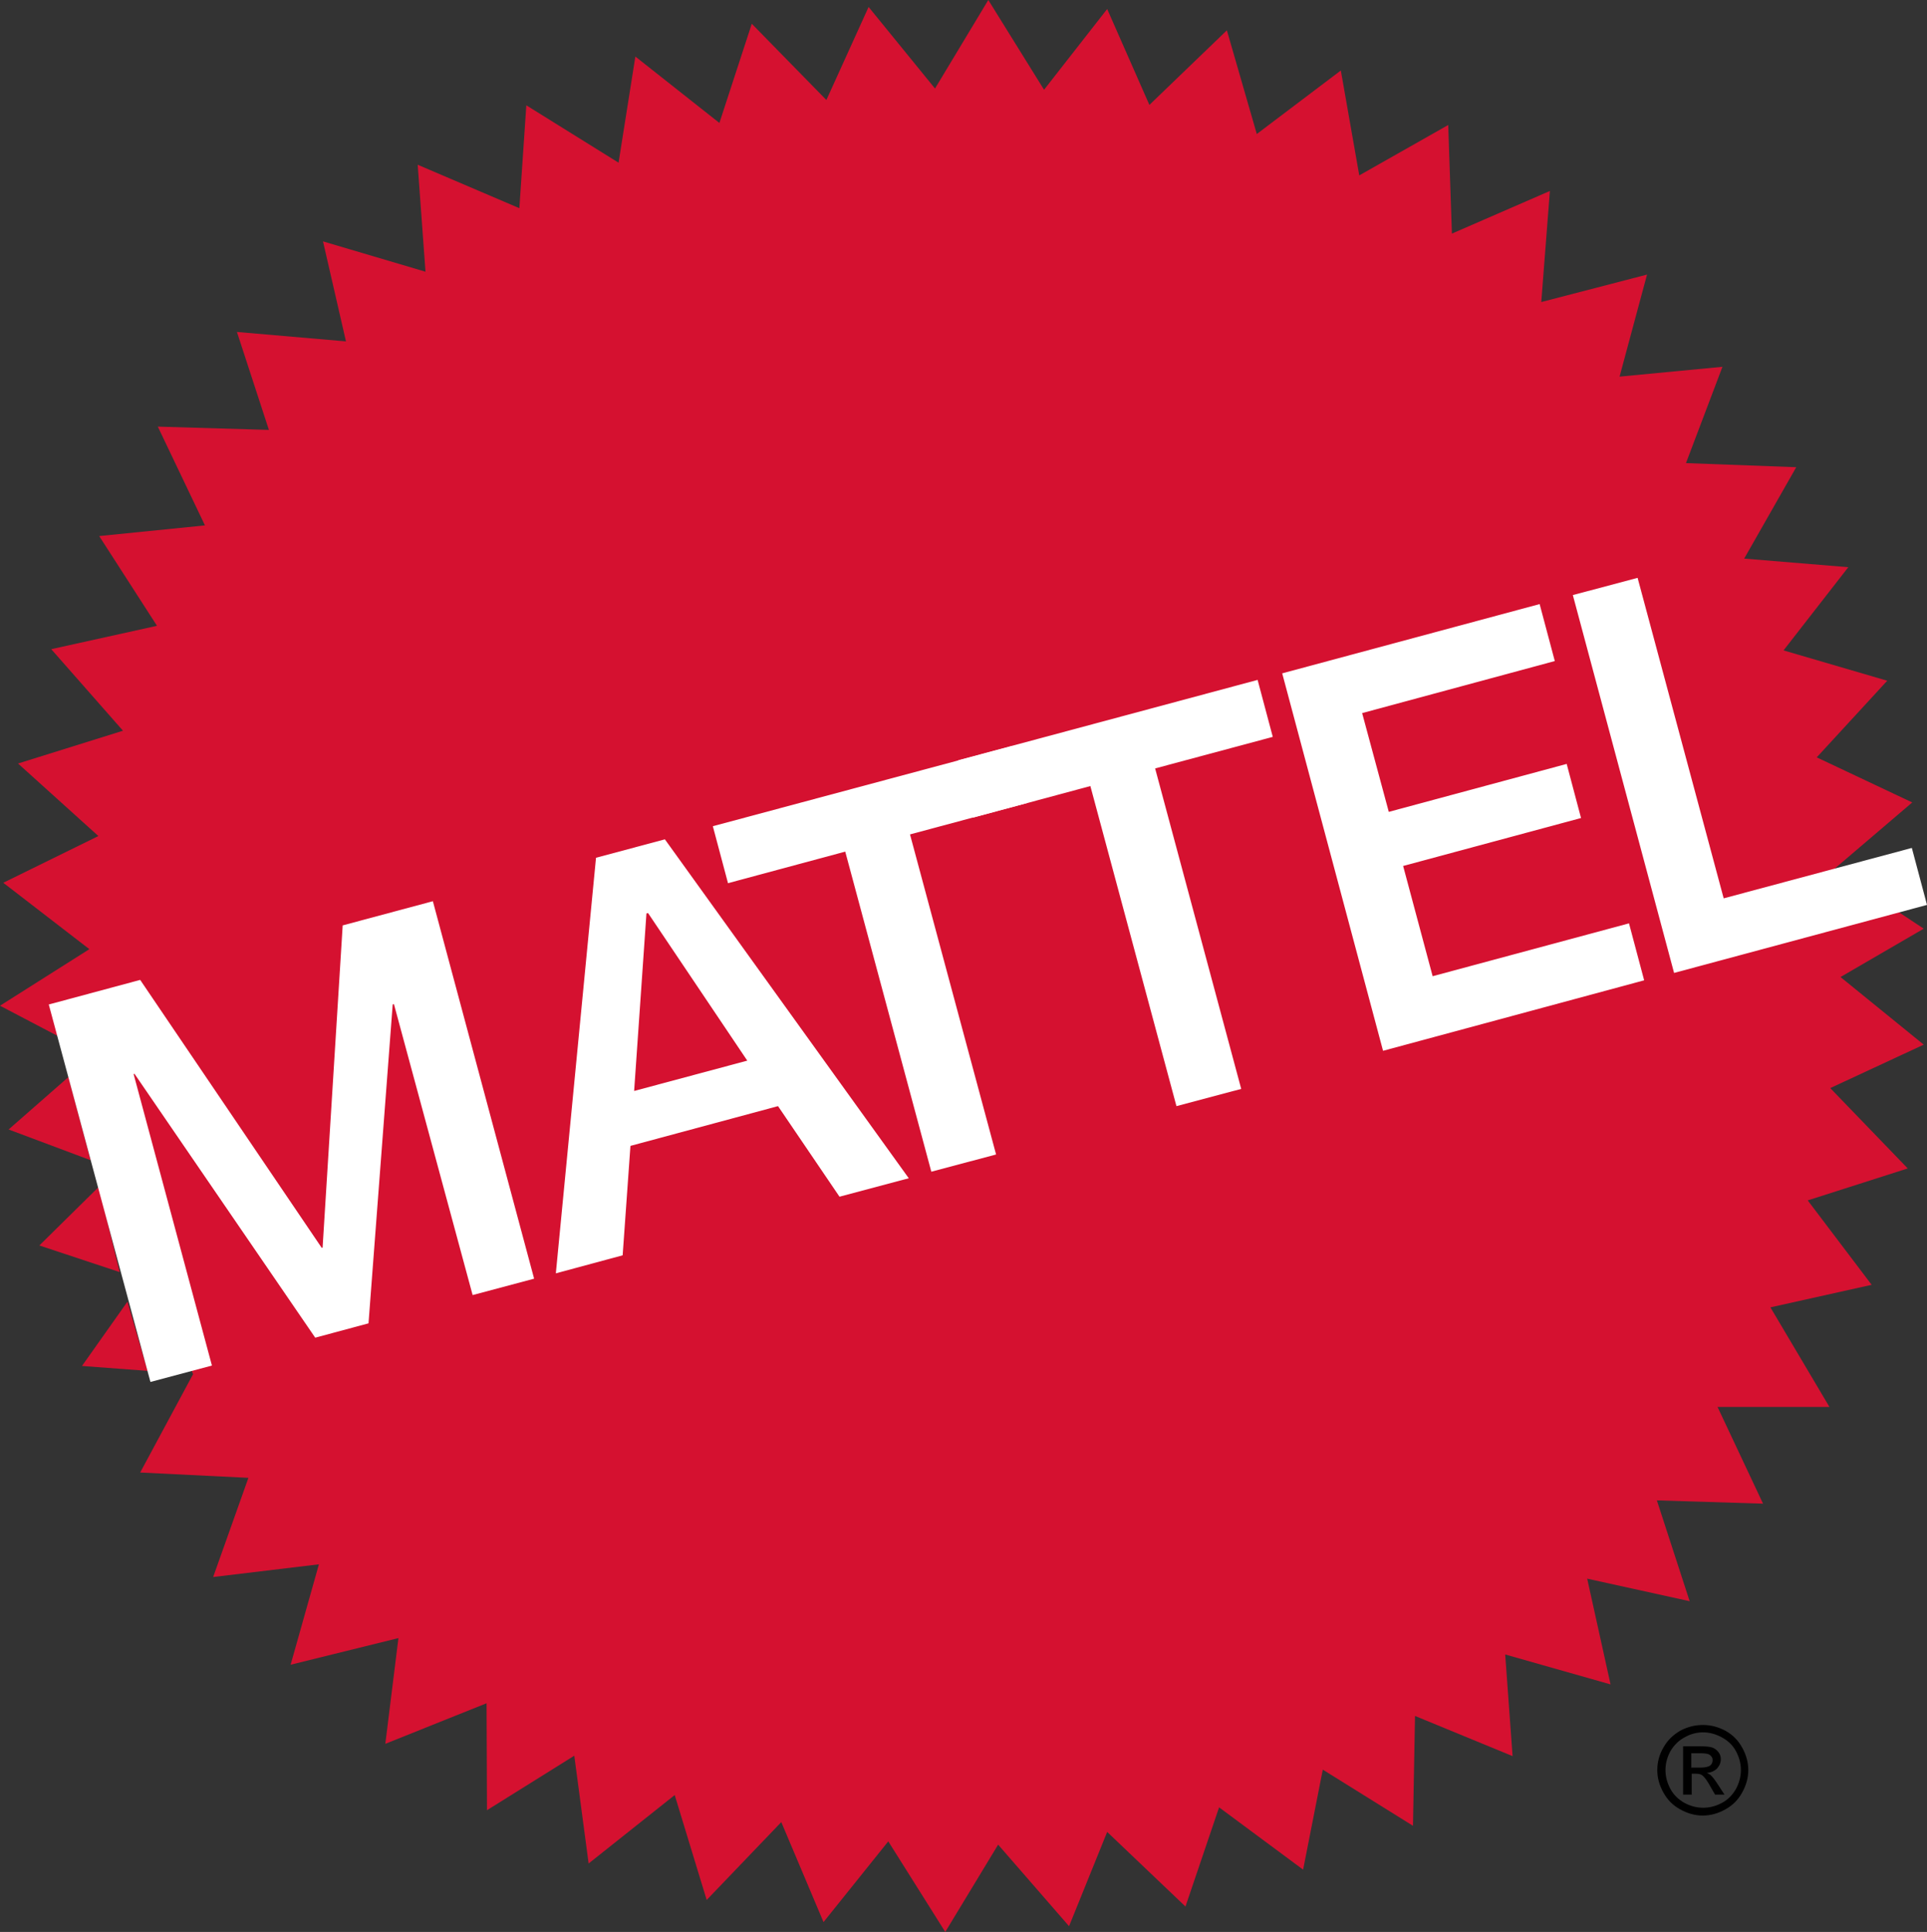 <?xml version="1.0" encoding="utf-8"?>
<!-- Generator: Adobe Illustrator 25.3.0, SVG Export Plug-In . SVG Version: 6.00 Build 0)  -->
<svg version="1.1" id="Ebene_1" xmlns="http://www.w3.org/2000/svg" xmlns:xlink="http://www.w3.org/1999/xlink" x="0px" y="0px"
	 viewBox="0 0 470.1 471.4" style="enable-background:new 0 0 470.1 471.4;" xml:space="preserve">
<rect x="0" y="0" width="470.1" height="471.4" fill="#333333" stroke="none"/>
<style type="text/css">
	.st0{fill:#D51130;}
	.st1{fill:#FFFFFF;}
</style>
<g>
	<g>
		<polygon class="st0" points="24.1,289.6 9.6,303.9 29.2,310.4 		"/>
		<polygon class="st0" points="31.1,317.6 20,333.3 36,334.5 		"/>
		<polygon class="st0" points="16.7,262.8 2.1,275.6 22.1,283.1 		"/>
		<polygon class="st0" points="47.1,335.3 14.3,252.9 0,245.4 21.8,231.6 0.8,215.4 24,204 4.4,186.3 30,178.3 12.5,158.4 
			38.3,152.7 24.2,130.8 50,128.2 38.5,104.1 65.6,104.9 57.8,81 84.4,83.3 78.8,58.9 103.8,66.3 101.9,40.2 126.7,50.8 128.4,25.7 
			150.9,39.7 155,13.8 175.5,30 183.4,5.8 201.6,24.4 211.9,1.7 228.1,21.6 241.1,0 254.7,21.9 270.1,2.2 280.4,25.6 299.3,7.4 
			306.6,32.7 327.1,17.2 331.6,42.8 353.3,30.5 354.2,57 378.1,46.6 376,73.7 401.8,67 395.1,91.9 420.2,89.5 411.3,113 438.2,114 
			425.5,136.3 450.9,138.4 435.1,158.7 460.4,166.1 443.2,184.8 466.5,195.8 447.4,212.1 469.3,226.6 449,238.4 469.3,254.9 
			446.5,265.5 465.4,285.1 441,292.9 456.6,313.5 431.9,319 446.3,343.3 419,343.3 430.1,366.9 404.2,366.1 412.2,390.7 
			387.2,385.2 392.9,411 367.2,403.7 369,428.5 345.2,418.7 344.7,445.5 322.7,431.8 317.9,456.2 297.4,441 289.2,465.2 270.1,447 
			260.8,470 243.5,450.1 230.6,471.4 216.7,449.3 200.9,469 190.6,444.6 172.4,463.6 164.6,438 143.6,454.7 140.1,428.4 
			118.8,441.7 118.7,415.6 94,425.5 97.2,399.7 70.9,406.2 77.8,381.7 52,384.8 60.6,360.6 34.2,359.3 		"/>
	</g>
	<path class="st1" d="M11.9,245.1l22.3-6l44.3,65.4l0.2-0.1l4.9-78.6l22-5.9l24.7,92.1l-15,4L96.1,245l-0.3,0.1l-5.9,77.8l-13,3.5
		L32.8,262l-0.2,0.1l19.1,71.1l-15,4L11.9,245.1z"/>
	<path class="st1" d="M145.4,209.3l16.8-4.5l59.5,82.7l-16.9,4.5l-15-22.1l-36,9.7l-1.9,26.7l-16.3,4.4L145.4,209.3z M154.7,266.2
		l27.6-7.4l-24.2-36l-0.1,0l-0.3,0.1L154.7,266.2z"/>
	<path class="st1" d="M173.9,201.6l73.1-19.6l3.7,13.9l-28.7,7.7l21,78.1l-15.8,4.2l-21-78.1l-28.6,7.7L173.9,201.6z"/>
	<path class="st1" d="M233.8,185.5l73-19.6l3.7,13.9l-28.7,7.7l21,78.2l-15.8,4.2l-21-78.1l-28.6,7.7L233.8,185.5z"/>
	<path class="st1" d="M312.8,164.3l62.8-16.9l3.7,13.9l-47,12.7l6.5,24.1l43.4-11.7l3.5,13.2l-43.4,11.7l7.2,26.9l47.9-12.9
		l3.7,13.9l-63.7,17.2L312.8,164.3z"/>
	<path class="st1" d="M383.7,145.2l15.8-4.2l21,78.2l45.9-12.3l3.7,13.9l-61.7,16.6L383.7,145.2z"/>
</g>
<g>
	<path d="M415.5,420.9c1.9,0,3.7,0.5,5.4,1.4c1.8,1,3.1,2.3,4.1,4.1c1,1.8,1.5,3.6,1.5,5.5c0,1.9-0.5,3.7-1.5,5.5
		c-1,1.8-2.3,3.1-4.1,4.1c-1.8,1-3.6,1.5-5.5,1.5c-1.9,0-3.7-0.5-5.5-1.5c-1.8-1-3.1-2.3-4.1-4.1c-1-1.8-1.5-3.6-1.5-5.5
		c0-1.9,0.5-3.8,1.5-5.5c1-1.8,2.4-3.1,4.1-4.1C411.8,421.3,413.6,420.9,415.5,420.9z M415.5,422.7c-1.6,0-3.1,0.4-4.5,1.2
		c-1.5,0.8-2.6,1.9-3.5,3.4c-0.8,1.5-1.2,3-1.2,4.6c0,1.6,0.4,3.1,1.2,4.6c0.8,1.5,2,2.6,3.4,3.4c1.5,0.8,3,1.2,4.6,1.2
		s3.1-0.4,4.6-1.2c1.5-0.8,2.6-2,3.4-3.4c0.8-1.5,1.2-3,1.2-4.6c0-1.6-0.4-3.1-1.2-4.6c-0.8-1.5-2-2.6-3.5-3.4
		S417,422.7,415.5,422.7z M410.6,438v-11.9h4.1c1.4,0,2.4,0.1,3,0.3c0.6,0.2,1.1,0.6,1.5,1.1c0.4,0.5,0.6,1.1,0.6,1.7
		c0,0.9-0.3,1.6-0.9,2.3c-0.6,0.6-1.4,1-2.5,1.1c0.4,0.2,0.8,0.4,1,0.6c0.5,0.5,1.1,1.3,1.8,2.4l1.5,2.3h-2.3l-1.1-1.9
		c-0.8-1.5-1.5-2.4-2-2.8c-0.4-0.3-0.9-0.4-1.5-0.4h-1.1v5.1H410.6z M412.6,431.3h2.3c1.1,0,1.9-0.2,2.3-0.5
		c0.4-0.3,0.6-0.8,0.6-1.3c0-0.4-0.1-0.7-0.3-0.9c-0.2-0.3-0.5-0.5-0.8-0.6c-0.3-0.1-1-0.2-1.9-0.2h-2.2V431.3z"/>
</g>
</svg>
